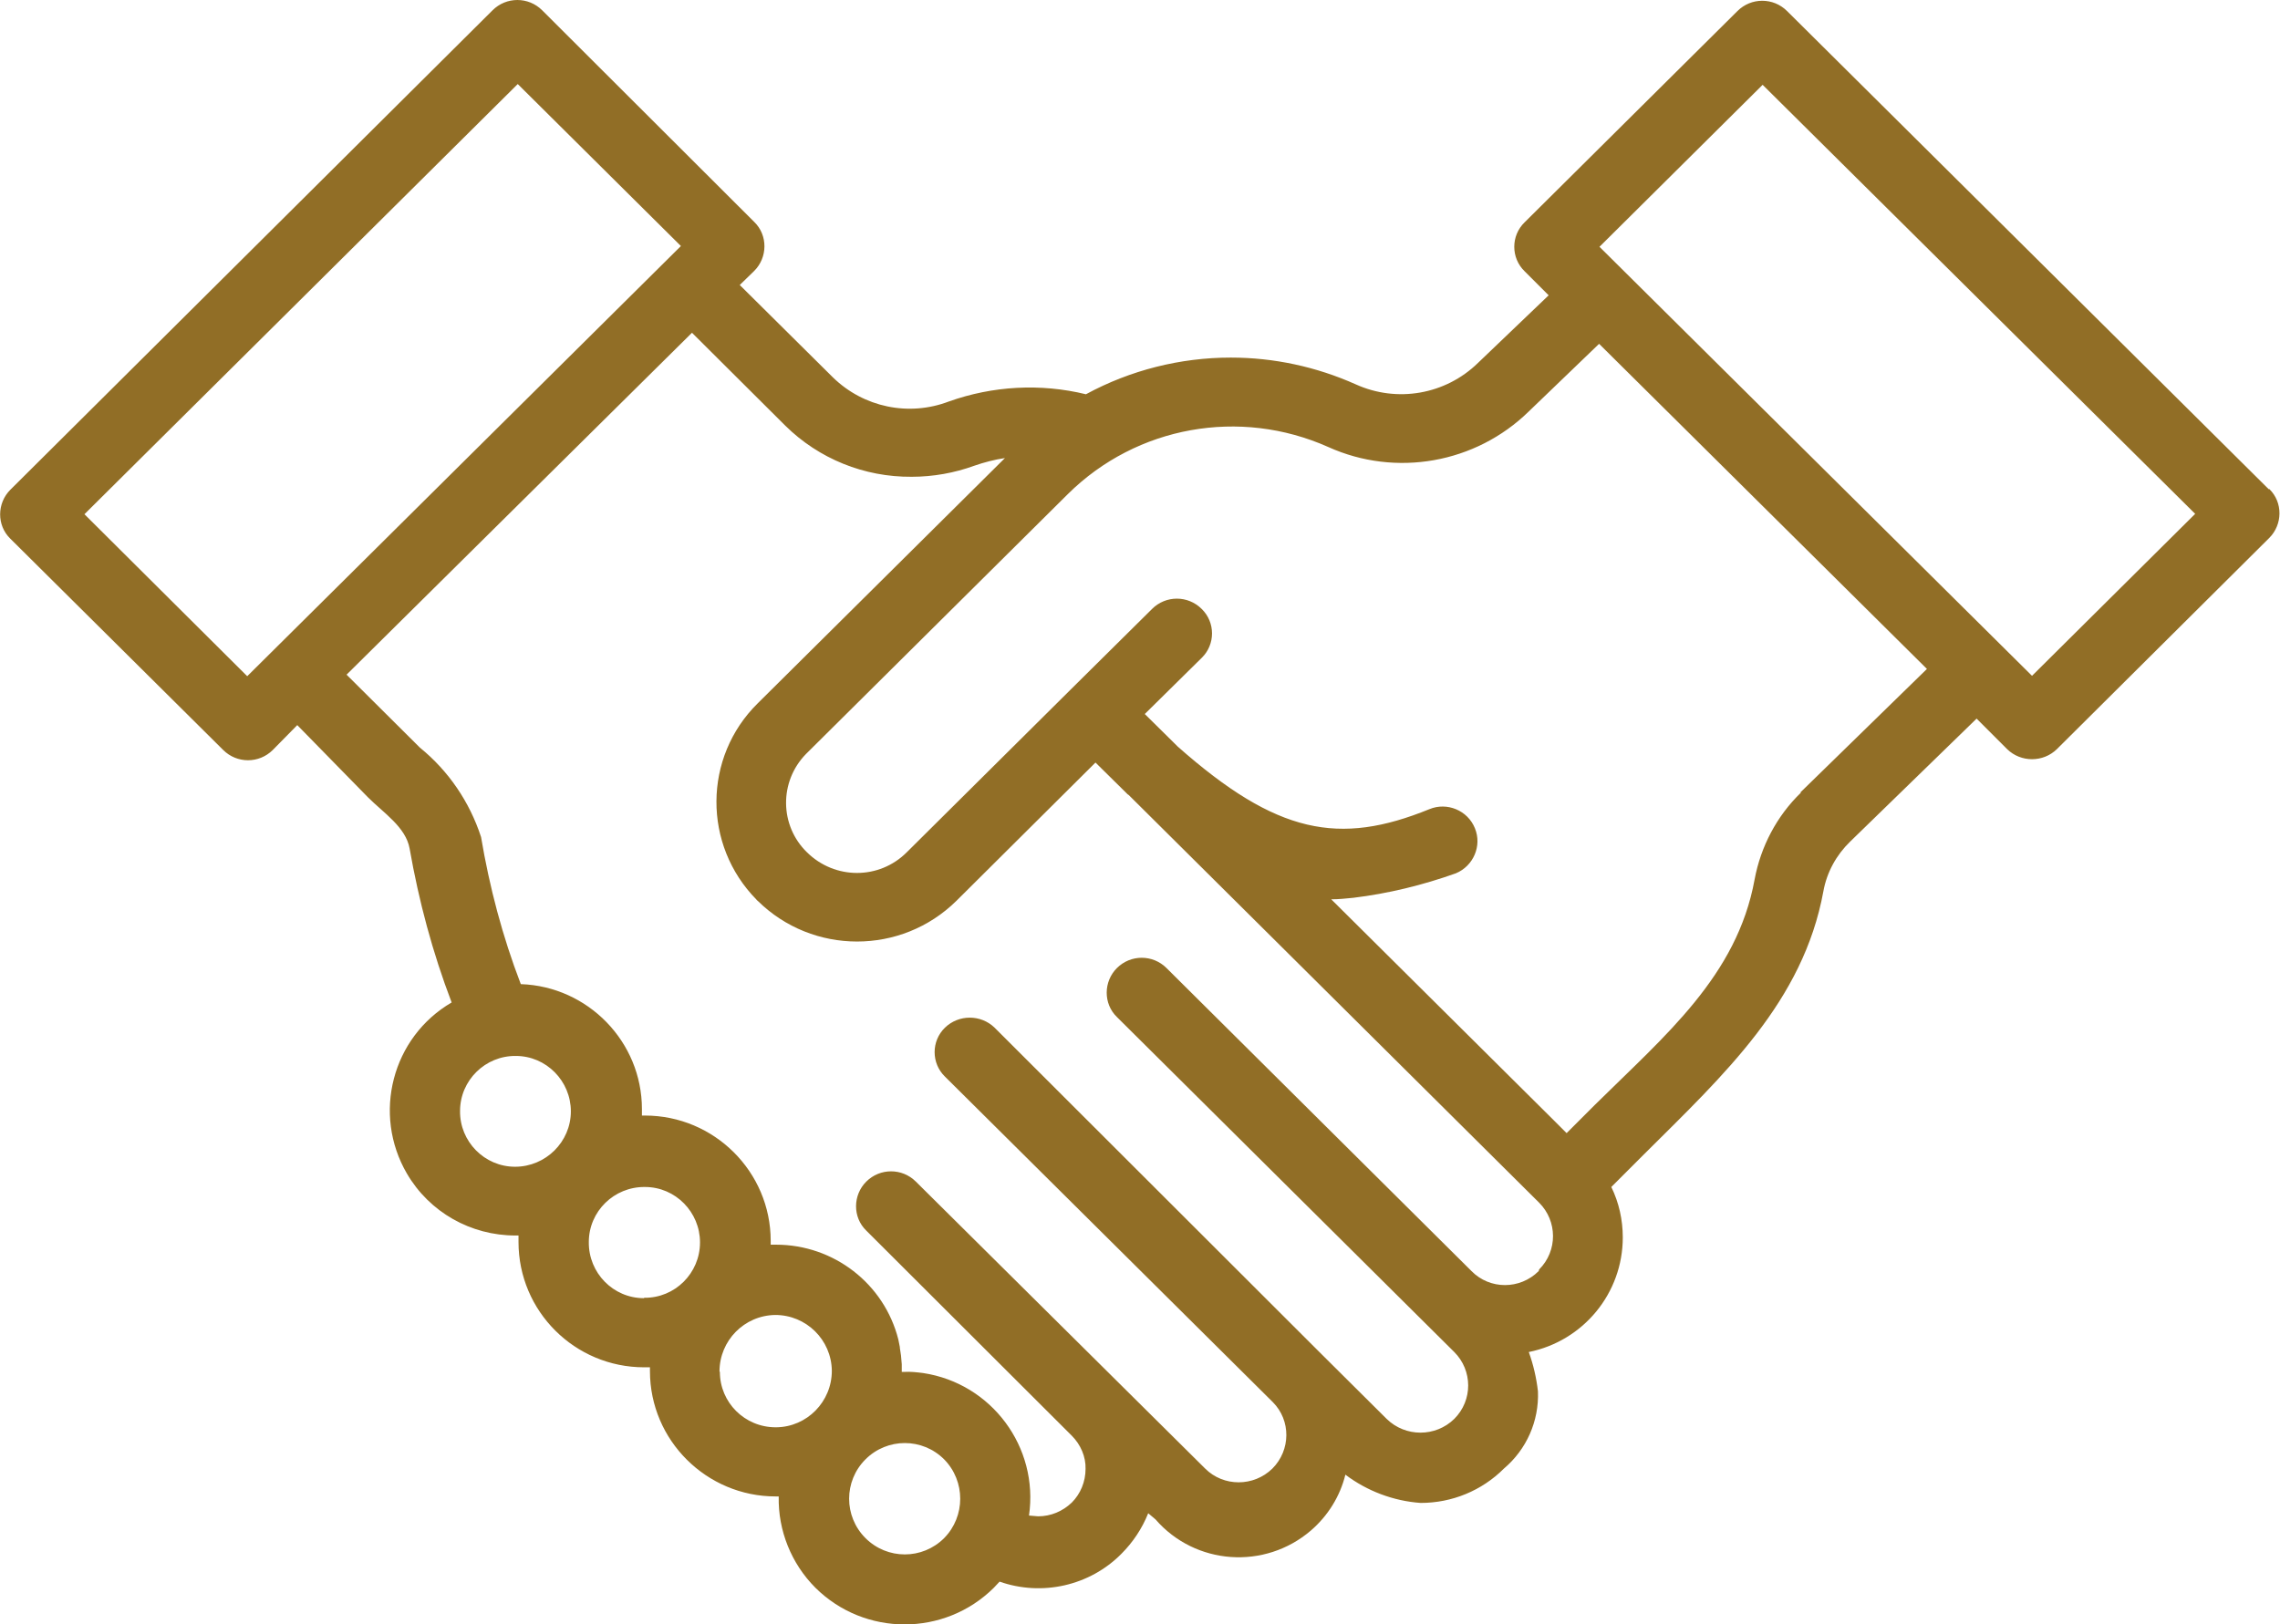 <?xml version="1.0" encoding="UTF-8"?> <svg xmlns="http://www.w3.org/2000/svg" xmlns:xlink="http://www.w3.org/1999/xlink" id="Layer_1" viewBox="0 0 59.67 42.52"><defs><style>.cls-1{fill:none;}.cls-2{clip-path:url(#clippath);}.cls-3{fill:#916e26;}</style><clipPath id="clippath"><rect class="cls-1" width="59.67" height="42.52"></rect></clipPath></defs><g class="cls-2"><path class="cls-3" d="M59.38,12.81L46.77.29c-.36-.36-.94-.36-1.3,0l-5.57,5.53c-.36.35-.36.93,0,1.28h0s.63.63.63.63l-1.85,1.77c-.85.83-2.12,1.05-3.2.56-1.03-.46-2.14-.7-3.27-.7-1.32,0-2.63.33-3.79.96-1.19-.29-2.44-.22-3.59.19-1.05.4-2.23.15-3.03-.63l-2.44-2.42.38-.37c.35-.35.36-.93,0-1.28h0S14.19.27,14.19.27c-.36-.36-.94-.36-1.3,0L.27,12.82c-.35.35-.36.93,0,1.28,0,0,0,0,0,0l5.57,5.53c.36.36.94.36,1.3,0l.64-.65,1.85,1.89c.41.41.99.78,1.09,1.34.24,1.37.6,2.72,1.1,4.03-1.56.91-2.08,2.92-1.17,4.48.59,1.01,1.67,1.62,2.84,1.62h.08v.17c0,1.81,1.47,3.28,3.29,3.28h.15v.1c0,1.81,1.48,3.28,3.29,3.28h.08c-.02.89.33,1.76.96,2.39,1.29,1.28,3.38,1.28,4.67,0l.15-.16c1.11.39,2.36.11,3.19-.73.3-.3.54-.66.7-1.06l.19.16c1.04,1.2,2.86,1.33,4.07.29.44-.38.76-.89.9-1.46.57.43,1.26.69,1.97.74.82,0,1.6-.32,2.18-.9.59-.5.92-1.24.89-2.02-.04-.35-.12-.7-.24-1.03,1.43-.29,2.46-1.54,2.46-3,0-.46-.1-.91-.3-1.32l.86-.86c2.1-2.09,4.16-3.99,4.69-6.88.09-.5.34-.95.7-1.3l3.31-3.22.8.8c.36.35.94.35,1.3,0l5.56-5.53c.35-.35.36-.93,0-1.28,0,0,0,0,0,0h-.01ZM6.47,17.7l-4.26-4.24L13.55,2.2l4.27,4.24-11.35,11.26ZM13.48,30.54c-.8,0-1.45-.66-1.44-1.46,0-.8.66-1.45,1.46-1.44.8,0,1.44.66,1.44,1.45,0,.8-.66,1.45-1.46,1.45h0ZM16.85,33.98c-.8,0-1.45-.66-1.44-1.47,0-.8.66-1.45,1.47-1.44.8,0,1.44.66,1.44,1.45,0,.81-.66,1.46-1.46,1.45h0ZM18.83,35.9c0-.81.65-1.47,1.46-1.48.81,0,1.47.65,1.48,1.46,0,.81-.65,1.47-1.45,1.48h-.02c-.81,0-1.46-.65-1.46-1.45h0s0,0,0,0ZM24.71,40.26c-.57.57-1.49.57-2.06,0s-.57-1.49,0-2.06c.57-.57,1.49-.57,2.06,0,.56.57.56,1.49,0,2.06h0ZM40.27,33.27c-.49.49-1.28.49-1.76,0l-7.98-7.93c-.36-.36-.94-.36-1.3,0-.35.35-.36.93,0,1.28,0,0,0,0,0,0l8.83,8.77c.48.48.49,1.26,0,1.75,0,0,0,0,0,0-.49.48-1.28.48-1.77,0l-1.78-1.77-.03-.03h0s-8.45-8.44-8.45-8.44c-.36-.35-.94-.35-1.3,0-.36.35-.36.93,0,1.28,0,0,0,0,0,0l8.58,8.52c.48.48.47,1.26-.01,1.74-.49.48-1.28.48-1.76,0l-7.57-7.51c-.36-.36-.94-.36-1.3,0-.35.35-.36.93,0,1.28,0,0,0,0,0,0l5.38,5.37c.23.23.37.55.36.87,0,.33-.13.65-.36.88-.24.23-.55.36-.88.36l-.24-.02c.26-1.79-.98-3.46-2.77-3.73-.16-.02-.33-.04-.49-.03h-.07v-.2h0s-.02-.23-.02-.23l-.03-.2v-.02l-.04-.2c-.37-1.46-1.69-2.48-3.2-2.48h-.14v-.1c0-1.81-1.48-3.28-3.29-3.28h-.08v-.17c0-1.76-1.41-3.21-3.17-3.27-.48-1.25-.82-2.54-1.04-3.85-.3-.92-.85-1.73-1.6-2.34l-1.92-1.91,9.04-8.95,2.44,2.43c.88.87,2.07,1.35,3.31,1.34.56,0,1.12-.1,1.64-.29.26-.09.53-.16.8-.2l-6.47,6.42c-1.43,1.41-1.44,3.71-.03,5.14,0,.01.02.02.03.03,1.44,1.42,3.76,1.42,5.2,0l3.64-3.62.78.77.06.06.03.02,10.74,10.67c.48.48.49,1.26,0,1.75,0,0,0,0,0,0h0ZM47.13,20.75c-.63.61-1.05,1.41-1.21,2.27-.46,2.53-2.35,4.09-4.18,5.9l-.74.74-.1-.1-.26-.26-5.8-5.76c.19,0,.38-.02.58-.04.91-.11,1.81-.33,2.68-.64.46-.19.69-.72.5-1.18,0,0,0,0,0,0-.19-.47-.73-.69-1.19-.5-2.36.96-3.99.66-6.59-1.64l-.05-.05-.03-.03-.78-.77,1.49-1.47c.36-.35.36-.93,0-1.28,0,0,0,0,0,0-.36-.36-.94-.36-1.3,0l-2.13,2.11-4.29,4.26c-.72.72-1.88.72-2.61,0-.72-.7-.73-1.85-.03-2.57,0,0,.02-.02.03-.03l6.83-6.78c1.8-1.78,4.5-2.26,6.81-1.23,1.77.8,3.86.43,5.25-.93l1.84-1.77,8.58,8.51-3.31,3.23ZM53.18,17.69l-11.32-11.23,4.27-4.24,11.32,11.23-4.27,4.24Z"></path></g></svg> 